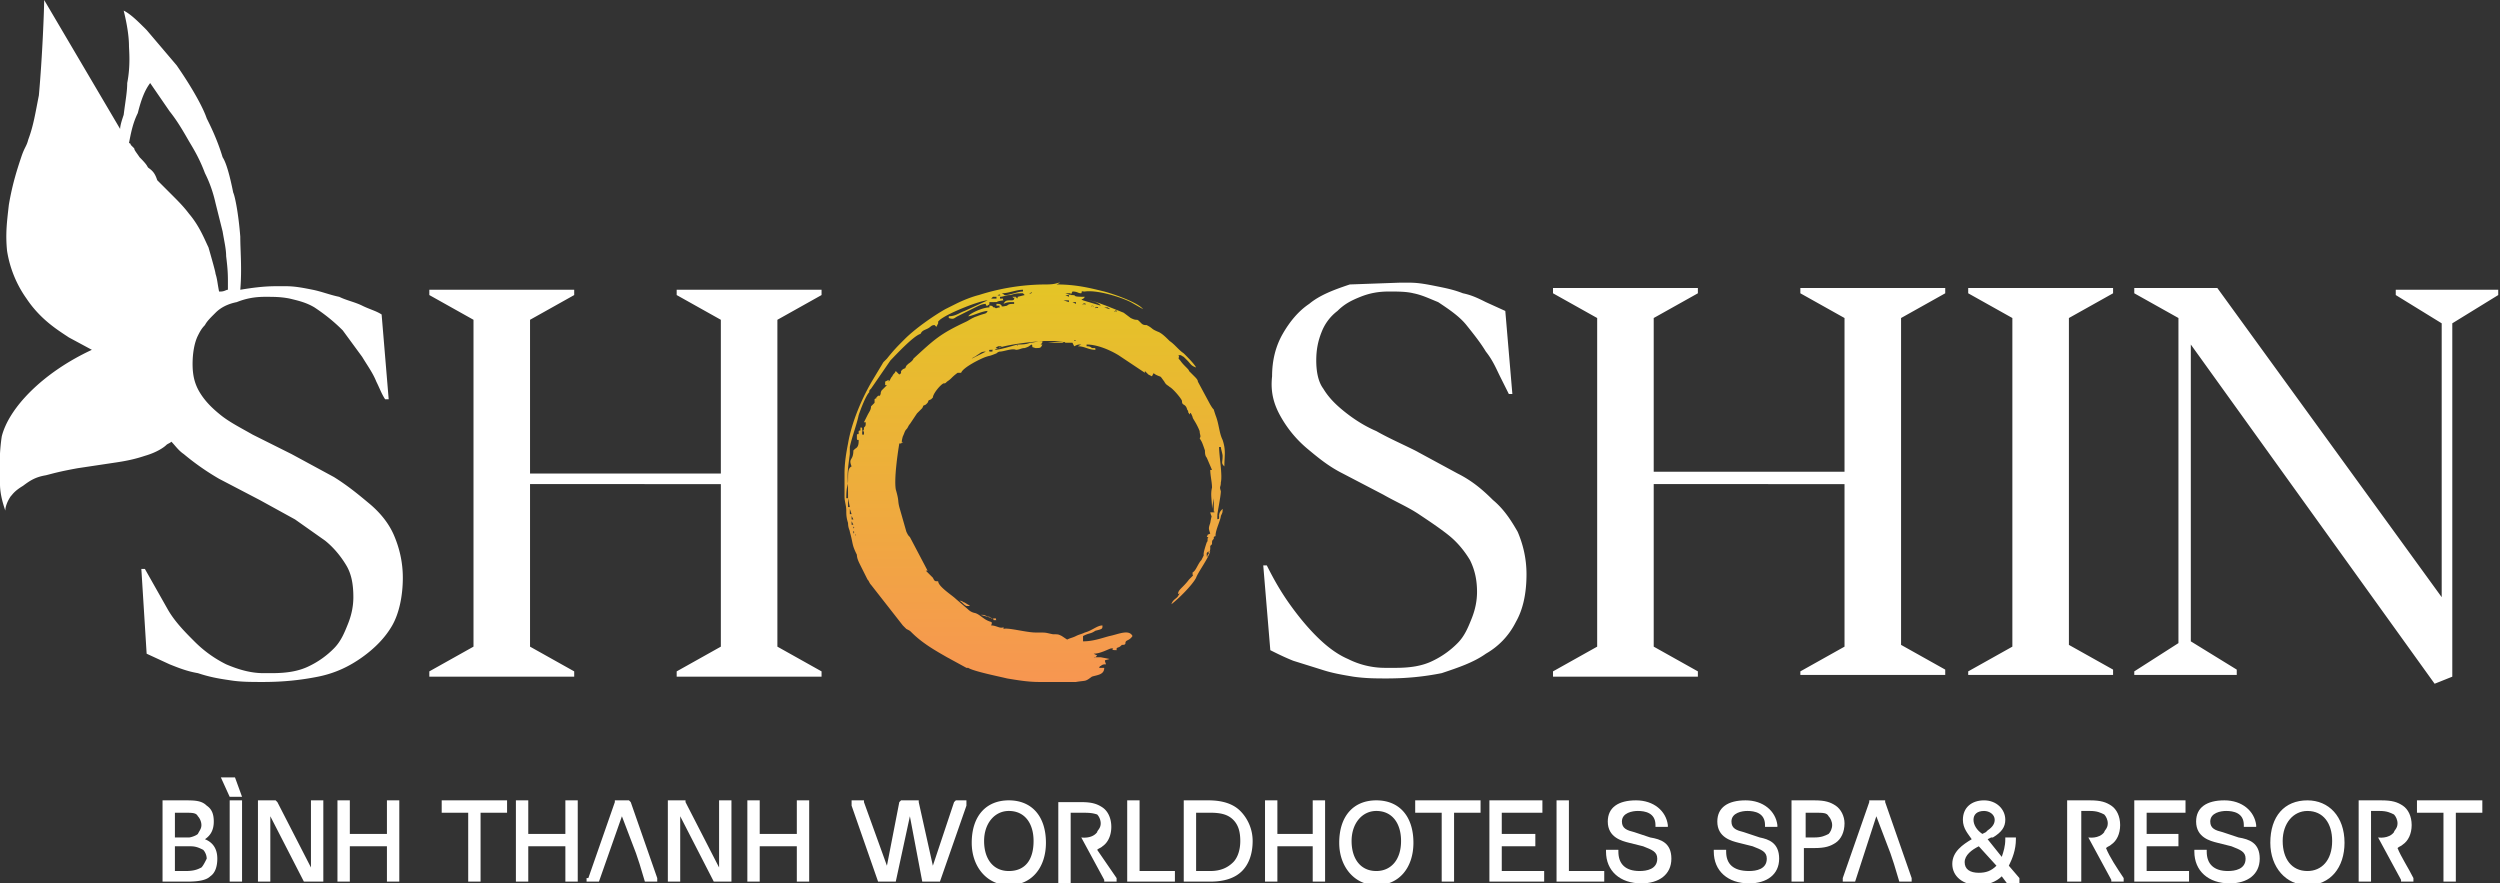 <svg xmlns="http://www.w3.org/2000/svg" xmlns:v="https://vecta.io/nano" width="141.5" height="50"><rect width="100%" height="100%" fill="#333333" stroke="none"/><g fill="#fff"><path d="M140.5 45.3v.7H139v3.9h-.7V46h-1.5v-.7z"></path><path d="M136.6 49.7v.2h-.7v-.1l-1.3-2.4s.6.1.9-.3c0-.1.2-.2.2-.5 0-.2-.1-.4-.2-.5-.2-.1-.4-.2-.8-.2h-.5v4h-.7v-4.6h1.3c.6 0 .9.1 1.2.3s.5.6.5 1.1-.2.9-.5 1.1c-.1.1-.2.1-.3.2.2.5.6 1.1.9 1.7zm-6-4.4c-1.3 0-2.1.9-2.1 2.4 0 1.4.9 2.4 2.1 2.4 1.3 0 2.1-1 2.1-2.4 0-1.5-.9-2.4-2.1-2.4zm0 4c-.9 0-1.4-.7-1.4-1.7s.6-1.7 1.4-1.7c.9 0 1.4.7 1.4 1.7 0 1.1-.6 1.7-1.4 1.7z"></path><use href="#C"></use><path d="M123.9 49.3v.6h-3.1v-4.6h2.9v.7h-2.2v1.2h1.8v.7h-1.8v1.4zm-3.7.4v.2h-.7v-.1l-1.3-2.4s.6.1.9-.3c0-.1.2-.2.2-.5 0-.2-.1-.4-.2-.5-.2-.1-.4-.2-.8-.2h-.5v4h-.8v-4.6h1.3c.6 0 .9.1 1.2.3s.5.6.5 1.1-.2.9-.5 1.1c-.1.1-.2.1-.3.2.2.5.6 1.1 1 1.7zm-5.9 0l-.6-.7c.2-.4.4-.9.4-1.5v-.1h-.6v.1c0 .4-.1.7-.2 1l-.8-1 .2-.1h.1c.5-.3.7-.6.7-1 0-.6-.5-1.1-1.2-1.1s-1.2.4-1.2 1.1c0 .5.3.8.5 1.1-.5.3-1.1.7-1.1 1.4s.6 1.2 1.5 1.2c.5 0 1-.2 1.3-.5l.3.4h0 .7v-.3h0zm-2.6-3.3c0-.3.2-.5.6-.5.3 0 .6.2.6.5 0 .2-.1.4-.4.6l-.1.1-.2.1c-.3-.2-.5-.5-.5-.8zm.3 3c-.5 0-.8-.2-.8-.6s.4-.7.8-.9l1 1.1c-.3.3-.6.4-1 .4zm-3.8.3v.2h-.7 0l-.3-1-.2-.6-.8-2.1-1.2 3.7h-.1-.6v-.2h0l1.5-4.3v-.1h.9v.1l1.5 4.3zm-4.3-4.1c-.3-.2-.6-.3-1.2-.3h-1.3v4.6h.7V48h.6c.6 0 .9-.1 1.2-.3s.5-.6.5-1.1c0-.4-.2-.8-.5-1zm-.4 1.6c-.2.1-.4.2-.8.2h-.5V46h.5c.5 0 .7 0 .8.2.1.1.2.3.2.5s-.1.4-.2.5zm-2.8 1.4c0 .9-.7 1.4-1.7 1.4-1.2 0-2-.7-2-1.8v-.1h.7v.1c0 .7.4 1.1 1.3 1.1.4 0 1-.1 1-.7 0-.4-.3-.5-.8-.7l-.8-.2c-.4-.1-1.2-.3-1.2-1.2 0-.8.6-1.2 1.6-1.2s1.7.6 1.8 1.4v.1h-.7v-.1c0-.7-.6-.8-1-.8-.3 0-.9.1-.9.6 0 .4.3.5.7.6l.9.3c.5.1 1.1.3 1.1 1.2z"></path><use href="#C" x="-33.3"></use><path d="M90.8 49.3v.6h-2.7v-4.6h.7v4zm-3.4 0v.6h-3.1v-4.6h3v.7H85v1.2h1.9v.7H85v1.4zm-3.6-4v.7h-1.5v3.9h-.7V46h-1.5v-.7zm-5.9 0c-1.3 0-2.1.9-2.1 2.4 0 1.4.9 2.4 2.1 2.4 1.3 0 2.1-1 2.1-2.4 0-1.5-.8-2.4-2.1-2.4zm0 4c-.9 0-1.4-.7-1.4-1.7s.6-1.7 1.4-1.7c.9 0 1.4.7 1.4 1.7 0 1.1-.6 1.7-1.4 1.7zm-2.9-4v4.6h-.7v-2h-2v2h-.7v-4.6h.7v1.9h2v-1.9zm-4.8.6c-.4-.4-1-.6-1.8-.6H67v4.6h.7 0 .8c.8 0 1.4-.2 1.8-.6s.6-1 .6-1.7-.3-1.3-.7-1.7zm-.4 2.9c-.3.3-.7.5-1.3.5h-.8V46h.8c.6 0 1 .1 1.3.4s.4.7.4 1.2c0 .6-.2 1-.4 1.2zm-3.3.5v.6h-2.7v-4.6h.7v4zm-3.3.4v.2h-.7v-.1l-1.3-2.4s.6.1.9-.3c0-.1.2-.2.2-.5 0-.2-.1-.4-.2-.5-.3-.1-.5-.1-1-.1h-.5v4h-.7v-4.6h1.3c.6 0 .9.1 1.2.3s.5.6.5 1.1-.2.9-.5 1.1c-.1.1-.2.1-.3.2l1.1 1.6zm-6.1-4.4c-1.3 0-2.1.9-2.1 2.4 0 1.4.9 2.4 2.1 2.4 1.3 0 2.1-1 2.1-2.4 0-1.5-.8-2.4-2.1-2.4zm0 4c-.9 0-1.4-.7-1.4-1.7s.6-1.7 1.4-1.7c.9 0 1.4.7 1.4 1.7 0 1.1-.5 1.7-1.4 1.7zm-2.4-4v.3h0l-1.5 4.3h0-1 0l-.7-3.7-.8 3.7h0-.9-.1l-1.5-4.3h0v-.3h.7v.1l1.3 3.6.7-3.6.1-.1h1v.1l.8 3.6 1.2-3.6.1-.1zm-8.9 0v4.6h-.7v-2H43v2h-.7v-4.6h.7v1.9h2.1v-1.9zm-4.4 0v4.6h-1 0l-1.9-3.7v3.7h-.7v-4.6h1v.1l1.9 3.7v-3.8zm-4.2 4.4v.2h-.7 0l-.3-1-.2-.6-.8-2.1-1.3 3.7h0-.7v-.2h.1l1.5-4.3v-.1h.8l.1.1 1.5 4.3zm-4.5-4.4v4.6H32v-2h-2.1v2h-.7v-4.6h.7v1.9H32v-1.9zm-4 0v.7h-1.5v3.9h-.7V46H25v-.7zm-6.1 0v4.6h-.7v-2h-2.1v2h-.7v-4.6h.7v1.9h2.1v-1.9zm-4.3 0v4.6h-1.1 0l-1.9-3.7v3.7h-.7v-4.6h1l.1.1 1.9 3.7v-3.8zm-5.3 0h.7v4.6H13zm-.5-1.3h.8l.4 1.1H13zm-.9 3.5c.3-.2.5-.5.5-1 0-.4-.1-.7-.4-.9-.3-.3-.7-.3-1.3-.3H9.2v4.6h1.4c.7 0 1.1-.1 1.3-.3.3-.2.4-.6.4-1 0-.5-.2-.9-.7-1.1zM9.9 46h.5c.5 0 .7 0 .8.2.1.1.2.3.2.5s-.1.3-.2.5c-.1.1-.4.2-.5.2h-.8V46zm1.5 3.1c-.2.1-.4.2-.9.2h-.6v-1.4h.9c.3 0 .5.1.7.2.1.1.2.3.2.5-.1.2-.2.4-.3.5zM124 36.3l2.6 1.6v.3h-5.8V38l2.5-1.6V18l-2.5-1.4v-.3h4.7l12.7 17.5V18.3l-2.6-1.6v-.3h5.8v.3l-2.6 1.6v20l-1 .4L124 19.5v16.8zm-12.6-20h8.2v.3l-2.5 1.4v18.5l2.5 1.4v.3h-8.2V38l2.5-1.4V18l-2.5-1.4v-.3zM101.9 38l2.5-1.4v-9.2H93.6v9.2l2.5 1.4v.3h-8.2V38l2.5-1.4V18l-2.5-1.4v-.3h8.2v.3L93.6 18v8.7h10.8V18l-2.5-1.4v-.3h8.2v.3l-2.5 1.4v18.5l2.5 1.4v.3h-8.2V38zM79.2 16h.3.3c.5 0 1 .1 1.5.2s1 .2 1.5.4c.5.1.9.3 1.3.5l1.1.5.4 4.7h-.2l-.5-1c-.2-.4-.4-.9-.8-1.4-.3-.5-.7-1-1.1-1.5s-1-.9-1.6-1.3c-.5-.2-.9-.4-1.4-.5-.4-.1-.9-.1-1.4-.1-.6 0-1.1.1-1.6.3s-.9.4-1.3.8a2.73 2.73 0 0 0-.9 1.2c-.2.5-.3 1-.3 1.6s.1 1.2.4 1.6c.3.5.7.9 1.2 1.3s1.1.8 1.8 1.1c.7.4 1.4.7 2.2 1.1l2.4 1.3c.8.4 1.4.9 2 1.5.6.5 1 1.1 1.4 1.8.3.7.5 1.5.5 2.4 0 1.1-.2 2-.6 2.7-.4.8-1 1.4-1.7 1.8-.7.5-1.6.8-2.5 1.1-1 .2-2 .3-3.1.3-.6 0-1.2 0-1.9-.1-.6-.1-1.2-.2-1.8-.4l-1.6-.5c-.5-.2-.9-.4-1.3-.6l-.4-4.8h.2c.4.8.8 1.5 1.3 2.2s1 1.3 1.5 1.8 1.1 1 1.8 1.3a4.65 4.65 0 0 0 2.1.5h.6c.8 0 1.5-.1 2.1-.4a5.02 5.02 0 0 0 1.4-1c.4-.4.6-.9.8-1.4s.3-1 .3-1.5c0-.6-.1-1.2-.4-1.8-.3-.5-.7-1-1.2-1.4s-1.1-.8-1.7-1.2-1.3-.7-2-1.1L76 26.8c-.8-.4-1.4-.9-2-1.4a6.55 6.55 0 0 1-1.5-1.8c-.4-.7-.6-1.4-.5-2.3 0-.9.2-1.7.6-2.4s.9-1.3 1.5-1.7c.6-.5 1.4-.8 2.3-1.1l2.8-.1z"></path></g><linearGradient id="A" gradientUnits="userSpaceOnUse" x1="58.594" y1="38.645" x2="58.594" y2="15.994"><stop offset="0" stop-color="#f79651"></stop><stop offset="1" stop-color="#e4c526"></stop></linearGradient><path fill-rule="evenodd" fill="url(#A)" d="M56.7 16.6c.4 0 .8-.2 1.2-.2v.1c-.3 0-.7.2-1 .2-.1 0 0 0-.2-.1m1.6 0c.1-.1.2 0 0 0 .1 0-.1.1 0 0zm2 0h.3v.1l-.3-.1h0zm-2.7.2c0 .2-.1 0-.1 0h-.2c.2.2.2-.1.1.1 0 .1-.1.1-.2.1-.2 0-.3 0-.4.2.2-.1.3-.1.6-.1v.1c-.2 0-.3 0-.4.1-.4.1-.3 0-.3 0-.1-.1-.1-.1-.3-.1v.1c.3 0 .1 0 .2.1-.2 0-.2.1-.3 0-.2 0 0-.1-.3-.1v.1c-.3 0-.8.2-1.1.4l-.1.1c.2 0 .8-.3 1.1-.3-.1.2-.1.1-.6.3-.3.1-.4.2-.6.3-1.5.7-1.8 1-3 2.1 0 0 0 .1-.3.3l-.1.1c-.1.2 0 .1-.2.2l-.1.1c0 .2 0 .1-.1.2l-.2-.2c-.1.2-.1.1-.2.3-.1.1-.1.2-.2.3v-.1l-.2.1v.2h.1l-.1.1-.1.1-.1.1c-.1.2 0 .1-.1.3h-.1l-.1.1c0 .1 0 0-.1.1v.2l-.1.1-.1.1c0 .2-.1.3-.2.5l-.2.4h.1c0 .2 0 .2-.1.3v.1c-.1.2 0 0-.1.1v-.1c0-.1 0-.1-.1-.1 0 .3 0 .1-.1.2 0 .3 0 .1-.1.2v.2c0 .1 0 .1.1.1 0 .2 0 .4-.2.5l-.1.1c0 .6-.3.4-.1.9-.2.1-.2.3-.2.8 0 .3-.1.3-.1 1h.1c0-1.6-.1-1 .1-2.5v-.4c.1-.5.4-1.3.5-1.8.1-.3.4-1.1.6-1.3 0-.1 0-.1.1-.2l1.1-1.6c.2-.2 1.3-1.4 1.7-1.5.1-.2.2-.2.4-.3s.2-.2.4-.2l.1.1.1-.2v-.1l.1-.1c.5-.4 2.3-1.1 2.7-1.1l-1.3.6c-.3.1-.5.3-.9.3v.1c.3.1.3 0 .5-.1l1-.5c.2-.1.4-.2.6-.2 0 .1 0 .1.1.1.1-.1.1 0 .1-.2.8 0 .1 0 .8-.1-.1-.1.1-.1-.2-.1v-.1c.2 0 .3-.1.6-.1.3-.1.4-.1.7-.1l.1.1-.4.1zm-1.1-.1c.1-.1.2.1 0 0 .1 0-.1.1 0 0zm3.8 0h.2v.1l-.2-.1h0zm-4.2.2l.1-.1h.2v.1h-.3zm4.1.1h.3v.1l-.3-.1h0zm.5.1h.2v.1l-.2-.1h0zm.6.1c.1-.1.3.1 0 0 .1 0-.1.1 0 0zm.3.1h0 0zm-5.7 0h0 0 0zm5.9 0c.1 0 .2.1 0 0 .1 0-.1.1 0 0zm-6.1.1h0 0zm.3 0h0 0zm6 0c.1-.1.3.1 0 0 .1 0-.1.1 0 0zm.8.1l-.3-.1h0 .2c.1.1.1 0 .1.1zm0 0h.1-.1zm.3.1c.1-.1.2.1 0 0 .1 0-.1.1 0 0zm-10 .6h0 0 0zm1.4 0l.1-.1-.1.1zm-1.4 0h0 0zm1.4 0l-.1.1.1-.1zm6.3 1.1c0-.1.2 0 0 0 0 0-.1.1 0 0zm.3 0h0s-.1 0 0 0zm-10.1.2h0 0 0zm0 0h0 0zm6.6 0s.2.1 0 0c0 .1-.1.1 0 0zm-6.6.1h0 0zm5.3.1c.1 0 0 0 .2-.1h.2l-.1.1h-.3zm-5.4 0h0 0zm-.1 0h0 0zm5.5 0l-.1.1.1-.1zm-5.5.1h0 0zm5.4 0c-.1.1.1.1-.2.1 0-.1-.1-.1.2-.1zm-5.5 0h0 0 0zm5.3 0l-.1.1.1-.1zm-1 .5c.1-.1.2-.1.3-.2.2-.1.2-.2.5-.2l-.8.4zm11.8-.2h0 0 0zm-11.8.2l-.1.1.1-.1zm-.1.1h0 0 0zm-3.6.1h0zm13.5.7h0 0 0zm-11 0h0 0 0zm0 0h0 0zm-.1.1h0 0 0zm-3.6.4h0 0 0zm3 .1h0 0 0zm0 0h0 0zm0 .1h0 0 0zm-.3.3h0 0 0zm0 0h0 0 0zm-3.1.2h0 0 0zm2.8.1h0 0 0zm0 0v.1-.1zm-3.8.3h0 0zm3.1 1.1l-.1-.1.1.1zm-2.9.5v.2h-.1c0-.4 0-.1.1-.2zm-.2.4v-.1.1zm19.9 2.3h0 0zM48 28.2h0l.1.5H48v-.5zm20.8.5h0s-.1 0 0 0zm-20.7.1h0l.1.3h-.1v-.3zm20.6.2c0-.1.1 0 0 0 0 0 0 .2 0 0zm-.1.2h0c.1.1 0 0 0 0zm.3.2v-.2h.1c0 .3 0 .1-.1.2zm-20.7-.2h0l.1.2h-.1v-.2zm20.7.2v.1-.1zm-20.7.1h0l.1.2h-.1v-.2zm.1.4c0-.2.1 0 0 0 0 0 0 .1 0 0zm0 .2c0-.1.1 0 0 0 .1 0 0 .2 0 0zm.1.2c0-.1.1 0 0 0 0 0 0 .2 0 0zm3.3 0h0zm.1.1h0c0 .1 0 .1 0 0zm-3.3.1h0zm0 .2h0zm3.4 0h0zm-3.3.1h0c0 .1 0 .1 0 0zm3.4.2h0zm16.2 0h0zm-19.6 0h0zm3.5.1h0zm-3.4.1h0zm19.6.3v-.2l.1-.1c0 .2.1 0-.1.3.1 0 .1-.1 0 0zm-19.5 0h0zm19.5 0l-.1.1.1-.1zm0 .1h0 0zm-.1 0l-.1.1.1-.1zm0 .2h0 0 0zm-15.4.4h0 0 0zm1 1.2h0 0 0zm0 0h0 0 0zm.1.1h0c.1.1 0 0 0 0zm.3.4h0 0 0zm.1.1l-.1-.1.1.1zm.6.3h-.1-.1c-.2-.1-.2-.2-.4-.3.2 0 .2.1.3.1.3.2.2.1.3.2zm-.1.1h0 0zm.1-.1h0 0 0zm.1 0h0c.1.1 0 0 0 0zm-.2.1h0 0 0zm.1.1h0 0 0zm.3 0h0zm-.2.1l-.1-.1.1.1zm0 0h0 0 0zm.2 0h0zm.1.1h0zm.2.1h-.1.1zm.7.2l-.7-.2c.2 0 .2 0 .4.1 0 0 .2 0 .2.1h.1zm.2.1c-.3 0-.1 0-.2-.1.3 0 .1 0 .2.1zm0 0h.1-.1zm7.2 1.3h0zm-.1.1h0 0 0zm-.2 0h0zm-3.5 2.1h-1c-.6 0-1.2-.1-1.8-.2-.4-.1-1.9-.4-2.2-.6h-.1l-1.1-.6c-.7-.4-1.4-.8-2-1.4-.1-.1-.1-.1-.3-.2l-.2-.2-1.8-2.3c-.1-.1-.1-.2-.2-.3l-.4-.8c-.1-.2-.2-.4-.2-.6-.3-.6-.2-.6-.4-1.3 0-.1-.1-.2-.1-.5-.1-.3-.1-.5-.1-.7 0-.3-.1-.5-.1-.8v-1.3c0-.6.1-1.2.2-1.7.2-1.2.8-2.6 1.4-3.6l.6-1 .2-.2c.4-.5.6-.7 1-1.1.6-.6 1.6-1.3 2.3-1.7l.6-.3c.4-.2.9-.4 1.3-.5a12.56 12.56 0 0 1 3.8-.6c.6 0 .6-.1.8-.1l-.2.1c1.1 0 1.9.2 2.7.4.4.1 1.9.6 2.2 1l-.7-.4c-.6-.3-1.9-.7-2.6-.6-.3 0-.1-.1-.2.1-.2 0-.2-.1-.5-.1l-.1.2c.5 0-.1.1.8.1-.1.2-.3.1-.1.2l1 .3c-.1-.2-.6-.3-.8-.3h0c.4 0 .8.2 1.1.3l1 .4.4.3c.4.2.3 0 .5.2l.1.1c.1.1.2.1.3.1.4.2.2.2.7.4.2.1.4.3.6.5.3.2.5.5.8.7.2.2.6.6.7.8-.3-.1-.3-.2-.5-.4l-.2-.2c-.2-.1-.1-.1-.3-.1.1.2-.1.1.1.3.2.3.5.5.5.6l.2.2.1.1c.1.1.2.2.2.3l.7 1.3c.3.5.1 0 .3.6.2.5.2 1 .4 1.4.2.6.1.9.1 1.5-.2-.2-.1-.2-.1-.6 0-.1-.1-.4-.1-.5H69c0 .5.2 1.6.1 2 0 .3-.1.2 0 .5 0 .3-.2 1.2-.2 1.4h.1c0-.2.1-.3.2-.4 0 .2 0 .2-.1.4 0 .2-.3.8-.3 1.1 0 .1 0 0-.1.1v.1c-.1.1-.1.1-.1.3l-.1.1v.1c0 .1 0 .2-.1.3l.1-.1c-.1.4-.7 1.2-.8 1.5-.2.4-1 1.2-1.4 1.5.1-.3.3-.3.4-.5.2-.3-.1.1 0-.2.1-.2.3-.3.6-.7l.1-.1c.2-.2.1-.1.1-.2v-.1c.2-.1.3-.5.5-.7l.1-.2c.1-.2-.1.1.2-.8.1-.1 0-.2.1-.3h-.1c.1-.2 0-.1.2-.2-.1-.3-.1-.3 0-.6.1-.6.1-.2 0-.6h.2v-.8l-.1.6c0-.5-.1-.8 0-1.2 0-.3-.1-.7-.1-1h.1l-.3-.7c-.1-.1-.1-.3-.1-.4-.2-.6-.2-.5-.3-.7.1-.1 0-.2 0-.4-.2-.5-.4-.7-.4-.8-.2-.5-.1 0-.2-.2-.1-.1 0-.1-.1-.2-.1-.4-.3-.2-.3-.5 0-.1-.5-.7-.7-.8-.1-.1-.2-.1-.3-.3-.3-.4-.1-.2-.5-.4-.1-.1-.1 0-.1-.1l-.1.2-.2-.1-.1-.1-.1-.1v.1l-1.5-1c-.5-.3-1.2-.6-1.8-.6v.1c.1 0 .2 0 .3.1h.1c.1 0 .1 0 .1.1-.4 0-.6-.2-1-.2l.2-.1c-.2 0-.2 0-.4.1l-.1-.2h-.4c-.1-.1-.1 0-.2 0h-.8l.9-.1h-.5-.5c-.4 0-2.5.2-2.9.5.3 0 .9-.2 1.3-.3.2 0 .5 0 .7-.1.2 0 .5-.1.7-.1 0 .1 0 .1-.1.2h.1c-.1.2-.1.2-.4.2-.3-.1-.1 0-.2-.2-.2.1-.1.1-.4.2-.2 0-.3.1-.5.1-.2-.1-.7.1-.9.1-.1 0-.2.1-.2.1-.5.2-.3.1-.6.2s-1.3.6-1.4.9h-.1-.1c-.4.3-.3.3-.6.5-.1.1-.1.1-.2.1-.2.1-.6.6-.6.8l-.1.1c-.2.1-.1 0-.2.2l-.1.1c-.2.1-.1 0-.2.2l-.1.1-.1.1-.1.1-.4.6c-.1.1-.1.2-.2.3s-.1.2-.2.4c-.2.7.2.1-.1.4h-.1c-.1.6-.3 2-.2 2.6.2.7.1.6.2 1l.4 1.4c.1.2.1.2.2.3l1 1.9h-.1l.1.1.1.1.2.2c.1.2.1.2.3.2 0 .3.8.8 1 1l.7.6a.76.76 0 0 0 .4.2c.3.1.5.4.9.5 0 .1.1-.1 0 .2.3 0 .5.2.7.1v.1c.2-.1 1.3.2 1.8.2.7 0 .5 0 1 .1.3 0 .3 0 .5.1l.3.2c.2-.1.3-.1.5-.2s.3-.1.5-.2c.4-.1.7-.4 1-.4 0 .2 0 .2-.4.3h0c-.3.2-.3.1-.7.3v.3c.6 0 1.1-.2 1.5-.3.5-.1 1.1-.4 1.3 0-.2.3-.4.2-.4.4 0 .1-.1.1-.2.1-.2.2-.2.1-.3.2v.1c-.5 0 0-.1-.3-.1-.1 0-.6.3-1 .3l.2.1c-.2.2-.1.1-.2.1h.4l.5.1c-.3.1-.3 0-.2.3-.1 0-.2 0-.3.1-.1 0 0 0-.1.1h.3c0 .4-.4.4-.7.5-.4.3-.3.2-.9.3h-1.1zm-5-.8h0 0 0z"></path><path d="M38.3 38l2.5-1.4v-9.2H30v9.2l2.5 1.4v.3h-8.2V38l2.5-1.4V18.1l-2.5-1.4v-.3h8.2v.3L30 18.1v8.7h10.8v-8.7l-2.5-1.4v-.3h8.2v.3L44 18.1v18.5l2.5 1.4v.3h-8.2V38zm-16-7.7c-.3-.7-.8-1.3-1.4-1.8s-1.2-1-2-1.5l-2.4-1.3-2.2-1.1c-.7-.4-1.3-.7-1.8-1.1s-.9-.8-1.2-1.3-.4-1-.4-1.6.1-1.2.3-1.6c.1-.2.2-.4.4-.6.1-.2.3-.4.5-.6l.1-.1c.3-.3.7-.5 1.2-.6.5-.2 1-.3 1.6-.3.5 0 .9 0 1.4.1.4.1.9.2 1.4.5.6.4 1.1.8 1.6 1.3l1.1 1.5c.3.5.6.9.8 1.4.2.4.3.7.5 1h.2l-.4-4.8c-.3-.2-.7-.3-1.1-.5s-.9-.3-1.3-.5c-.5-.1-1-.3-1.5-.4s-1-.2-1.5-.2h-.3-.3c-.7 0-1.4.1-2 .2.1-1.2 0-2.2 0-3-.1-1.3-.3-2.3-.4-2.5-.2-1-.4-1.7-.6-2-.3-1-.7-1.8-.9-2.2-.2-.6-.8-1.7-1.7-3l-1.7-2C7.8 1.2 7.4.8 7 .6c.2.8.3 1.5.3 2 0 .2.1 1.1-.1 2.1 0 .5-.1 1-.2 1.8-.1.3-.2.6-.2.8L2.5 0c0 .5-.1 3.2-.3 5.4-.2 1-.3 1.7-.6 2.5-.1.4-.2.4-.4 1s-.5 1.5-.7 2.7c-.1.9-.2 1.6-.1 2.6a6.37 6.37 0 0 0 1.1 2.7c.8 1.2 1.8 1.8 2.4 2.2l1.3.7C2.4 21.1.5 23.1.1 24.7-.1 26 0 27.4 0 27.4c0 .6.2 1.2.3 1.5 0-.2.1-.5.3-.8.1-.1.2-.3.7-.6.4-.3.7-.5 1.3-.6.4-.1.7-.2 1.8-.4l2-.3c.7-.1 1.2-.2 1.8-.4.7-.2 1.1-.5 1.2-.6s.2-.1.3-.2c.2.2.4.5.7.7a14.29 14.29 0 0 0 2 1.4l2.3 1.2 2 1.1 1.7 1.2c.5.4.9.9 1.2 1.4s.4 1.1.4 1.8c0 .5-.1 1-.3 1.5s-.4 1-.8 1.4a5.02 5.02 0 0 1-1.4 1c-.6.3-1.3.4-2.1.4h-.5c-.7 0-1.4-.2-2.1-.5a6.78 6.78 0 0 1-1.8-1.3c-.5-.5-1.1-1.1-1.5-1.8l-1.3-2.3H8l.3 4.8 1.3.6c.5.2 1 .4 1.6.5.6.2 1.1.3 1.8.4.6.1 1.2.1 1.9.1 1.1 0 2.1-.1 3.1-.3s1.8-.6 2.5-1.1 1.3-1.1 1.7-1.8.6-1.7.6-2.7c0-.9-.2-1.7-.5-2.4zM7.9 8.9c-.2-.3-.3-.4-.3-.5l-.2-.2s0-.1-.1-.1c.1-.5.2-1.1.5-1.7.2-.8.4-1.3.7-1.7l1.1 1.6c.4.5.7 1 1.1 1.7.3.5.6 1 .9 1.8.1.2.4.8.6 1.7l.4 1.6c.1.6.2 1 .2 1.4.1.8.1 1.1.1 1.5v.4c-.1 0-.2.1-.4.1h-.1c-.1-.5-.1-.7-.2-1 0-.1-.2-.8-.4-1.5-.2-.4-.5-1.2-1.1-1.9-.3-.4-.6-.7-1-1.1l-.8-.8c-.1-.3-.2-.5-.5-.7-.1-.1 0-.1-.5-.6z" fill="#fff"></path><defs><path id="C" d="M127.9 48.6c0 .9-.7 1.4-1.7 1.4-1.2 0-2-.7-2-1.8v-.1h.7v.1c0 .7.4 1.1 1.2 1.1.4 0 1-.1 1-.7 0-.4-.3-.5-.8-.7l-.8-.2c-.4-.1-1.2-.3-1.2-1.2 0-.8.6-1.2 1.6-1.2s1.7.6 1.8 1.4v.1h-.7v-.1c0-.7-.6-.8-1-.8-.3 0-.9.1-.9.6 0 .4.3.5.7.6l.9.3c.6.1 1.2.3 1.2 1.2z"></path></defs></svg>